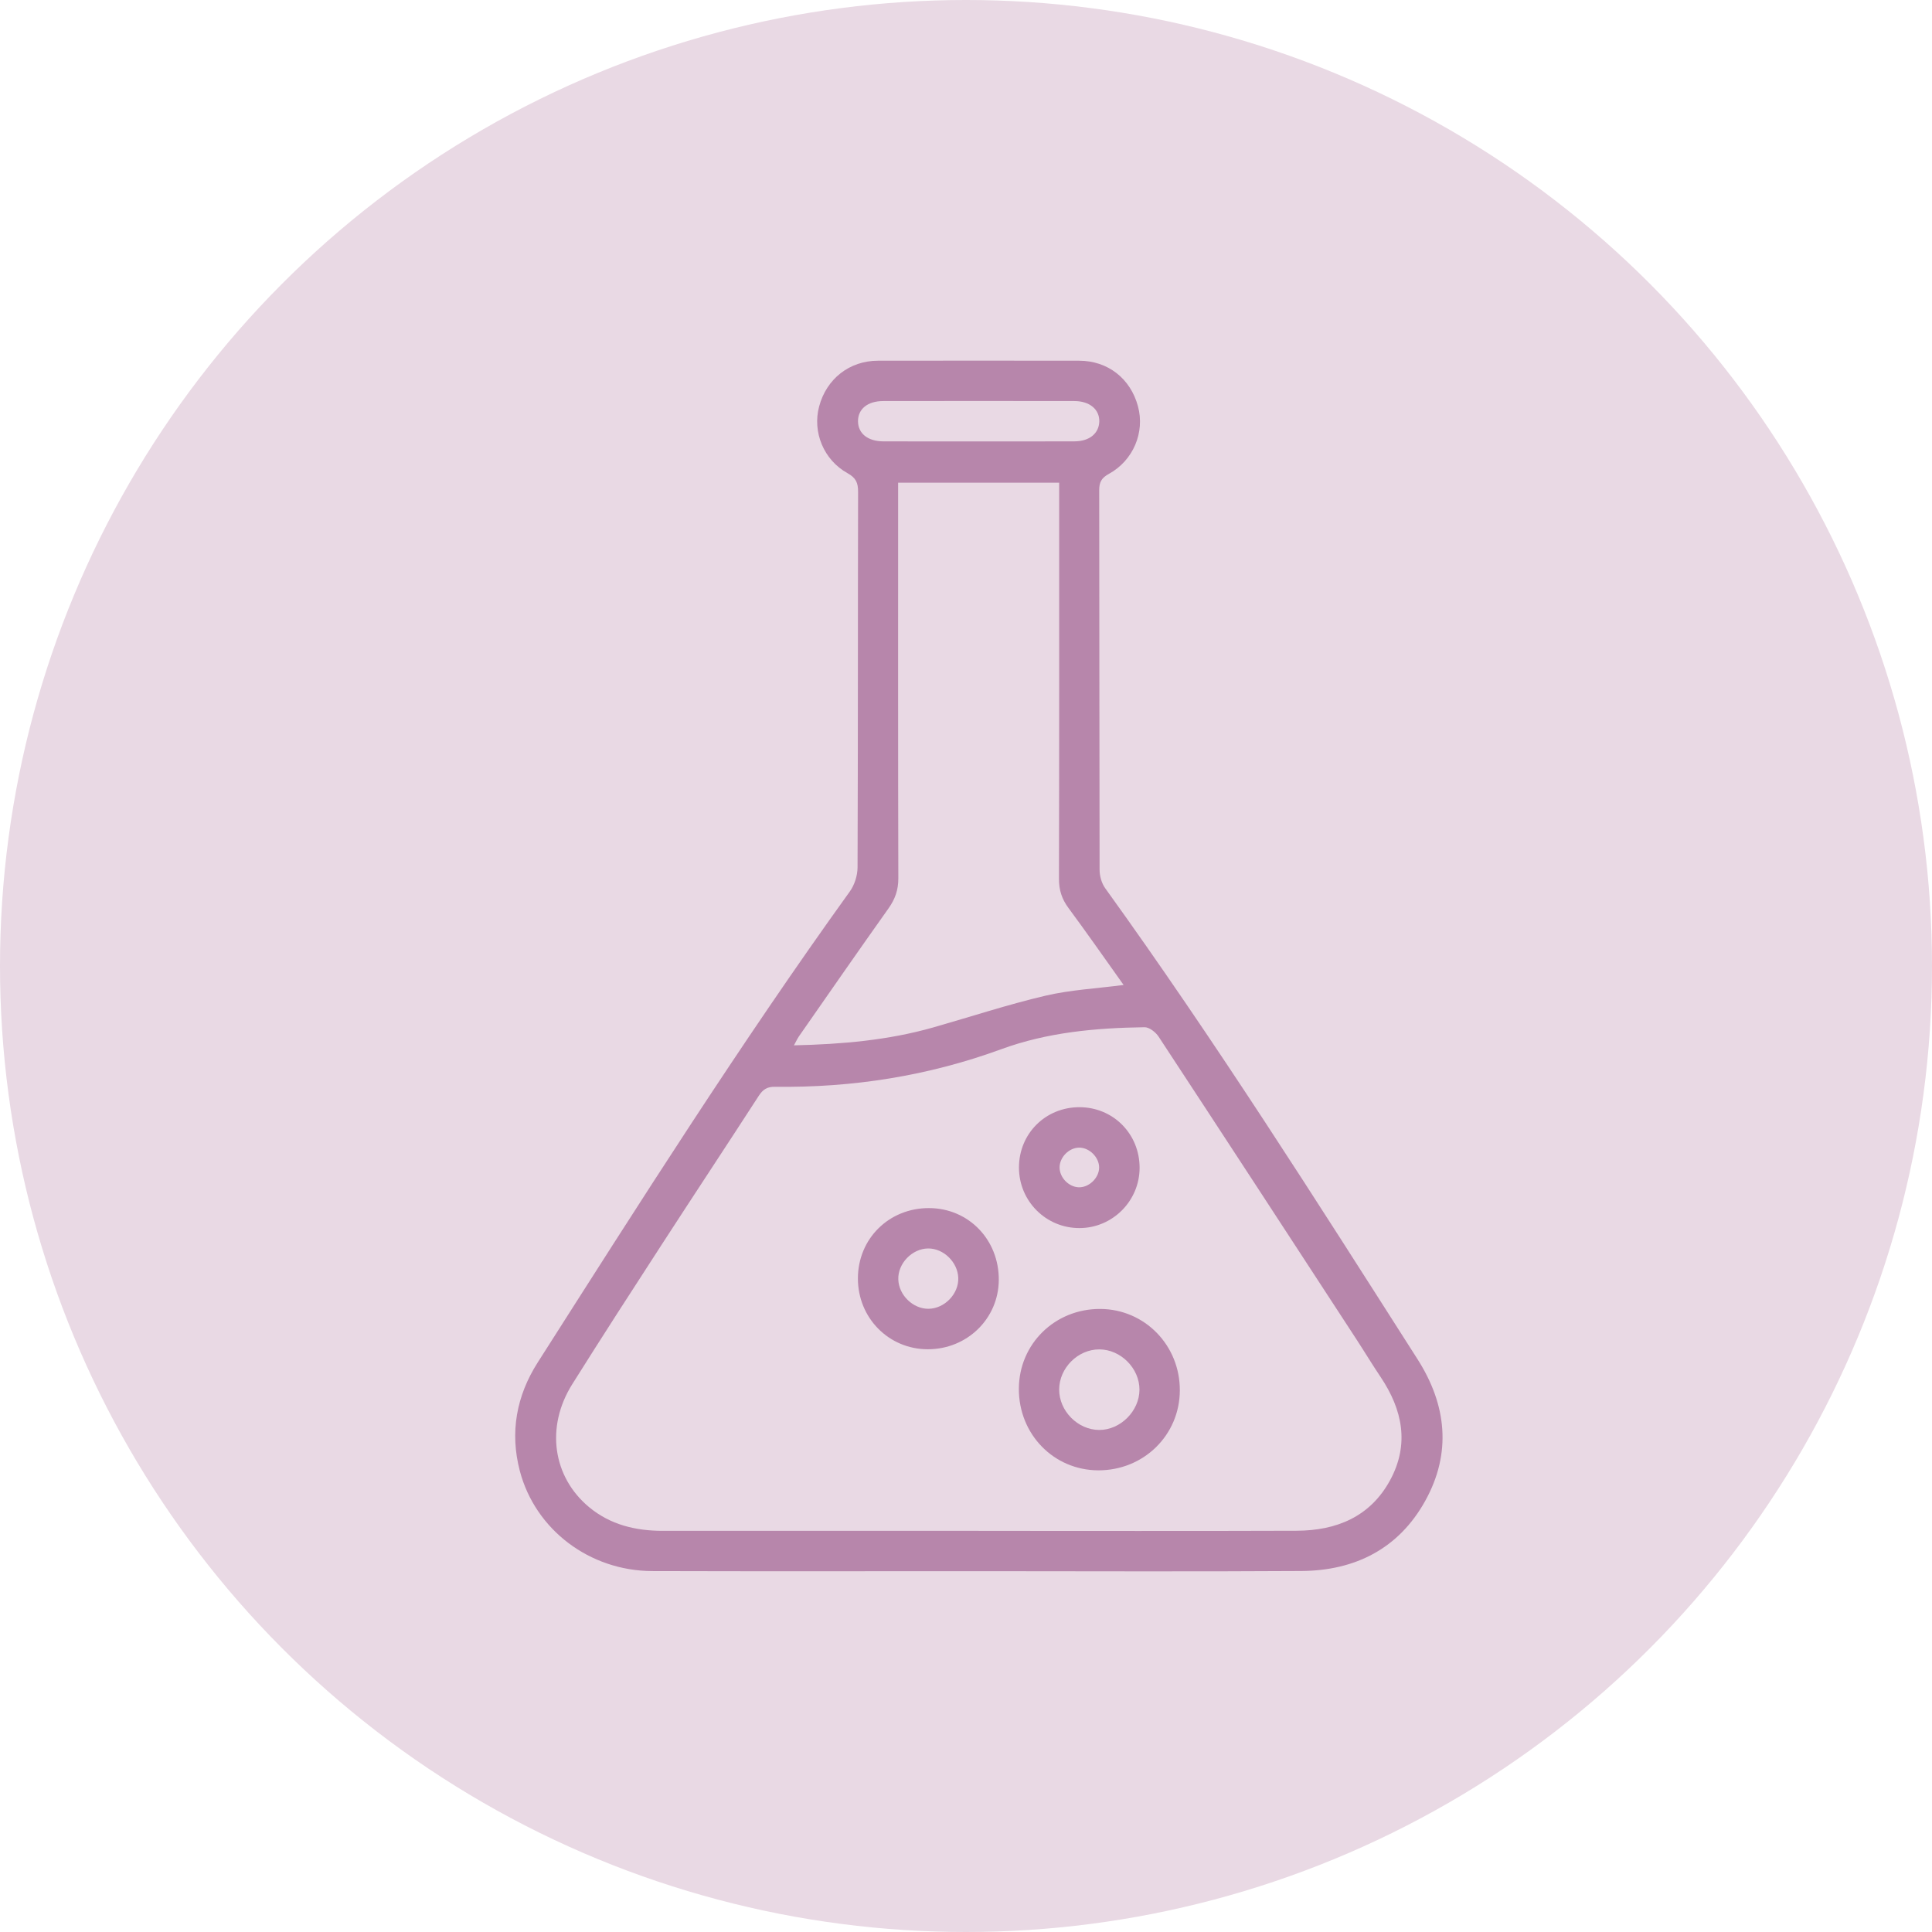 <svg width="75" height="75" viewBox="0 0 75 75" fill="none" xmlns="http://www.w3.org/2000/svg">
<circle cx="37.5" cy="37.5" r="37.5" fill="#E9D9E4"/>
<g clip-path="url(#clip0_1654_566)">
<path d="M37.967 60.993C33.751 60.993 29.536 61.002 25.32 60.989C22.887 60.981 20.778 59.382 20.179 57.099C19.787 55.601 20.048 54.186 20.875 52.889C24.806 46.724 28.717 40.545 32.991 34.606C33.173 34.353 33.288 33.99 33.29 33.677C33.309 28.815 33.299 23.953 33.311 19.091C33.311 18.742 33.228 18.551 32.904 18.371C31.97 17.854 31.535 16.77 31.798 15.781C32.084 14.705 32.975 14.005 34.08 14.003C36.684 13.999 39.288 13.999 41.893 14.003C43.006 14.005 43.886 14.693 44.176 15.774C44.449 16.782 43.996 17.876 43.045 18.397C42.759 18.554 42.67 18.718 42.671 19.035C42.68 23.946 42.675 28.857 42.686 33.768C42.686 34.008 42.765 34.289 42.904 34.481C47.181 40.416 51.092 46.597 55.026 52.76C56.158 54.532 56.36 56.403 55.326 58.266C54.296 60.122 52.602 60.974 50.516 60.986C46.333 61.012 42.149 60.994 37.966 60.993H37.967ZM37.985 59.428C42.103 59.428 46.221 59.438 50.339 59.423C51.882 59.417 53.193 58.882 53.965 57.459C54.721 56.064 54.446 54.725 53.596 53.456C53.269 52.969 52.966 52.467 52.646 51.976C50.093 48.062 47.541 44.146 44.976 40.241C44.863 40.069 44.615 39.875 44.432 39.877C42.541 39.903 40.665 40.072 38.871 40.729C36.03 41.769 33.095 42.229 30.078 42.189C29.777 42.185 29.614 42.295 29.456 42.539C28.208 44.467 26.941 46.382 25.692 48.309C24.522 50.113 23.355 51.917 22.213 53.738C21.176 55.392 21.453 57.328 22.866 58.505C23.695 59.194 24.678 59.427 25.729 59.427C29.814 59.429 33.9 59.427 37.985 59.427V59.428ZM43.618 38.236C42.893 37.22 42.198 36.221 41.475 35.244C41.22 34.899 41.108 34.55 41.109 34.119C41.121 29.176 41.117 24.233 41.117 19.29V18.739H34.865C34.865 18.974 34.865 19.171 34.865 19.366C34.865 24.276 34.86 29.186 34.873 34.096C34.874 34.547 34.748 34.904 34.491 35.265C33.321 36.912 32.171 38.572 31.016 40.229C30.949 40.326 30.9 40.438 30.821 40.58C32.69 40.538 34.48 40.382 36.228 39.885C37.678 39.472 39.113 38.999 40.579 38.654C41.549 38.426 42.561 38.375 43.619 38.236H43.618ZM38.006 17.135C39.243 17.135 40.48 17.139 41.717 17.133C42.288 17.131 42.657 16.828 42.674 16.371C42.69 15.9 42.306 15.57 41.708 15.569C39.234 15.565 36.761 15.565 34.287 15.569C33.678 15.569 33.303 15.881 33.308 16.356C33.313 16.831 33.688 17.132 34.297 17.134C35.534 17.138 36.771 17.135 38.007 17.135H38.006Z" fill="#B786AB"/>
<path d="M39.552 53.908C39.56 52.169 40.951 50.806 42.71 50.813C44.439 50.82 45.812 52.229 45.801 53.984C45.79 55.718 44.392 57.084 42.634 57.078C40.903 57.072 39.544 55.674 39.552 53.909V53.908ZM42.67 55.511C43.494 55.514 44.231 54.777 44.234 53.949C44.237 53.119 43.508 52.386 42.678 52.383C41.844 52.38 41.119 53.104 41.117 53.941C41.115 54.775 41.84 55.507 42.671 55.511H42.67Z" fill="#B786AB"/>
<path d="M36.006 52.378C34.496 52.372 33.302 51.158 33.304 49.629C33.305 48.083 34.513 46.891 36.07 46.898C37.602 46.904 38.785 48.127 38.773 49.693C38.761 51.195 37.537 52.384 36.007 52.378H36.006ZM36.029 48.465C35.406 48.471 34.85 49.05 34.872 49.669C34.892 50.278 35.444 50.813 36.044 50.807C36.67 50.801 37.224 50.225 37.2 49.605C37.178 48.996 36.627 48.459 36.029 48.465Z" fill="#B786AB"/>
<path d="M41.905 42.981C43.217 42.983 44.245 44.023 44.239 45.342C44.234 46.621 43.191 47.667 41.914 47.674C40.61 47.681 39.557 46.632 39.556 45.326C39.555 44.008 40.585 42.98 41.905 42.981ZM42.668 45.329C42.673 44.926 42.285 44.542 41.883 44.551C41.495 44.56 41.138 44.922 41.133 45.312C41.128 45.702 41.477 46.071 41.867 46.09C42.268 46.109 42.663 45.734 42.668 45.328V45.329Z" fill="#B786AB"/>
</g>
<defs>
<clipPath id="clip0_1654_566">
<rect width="36" height="47" fill="white" transform="translate(20 14)"/>
</clipPath>
</defs>
</svg>
